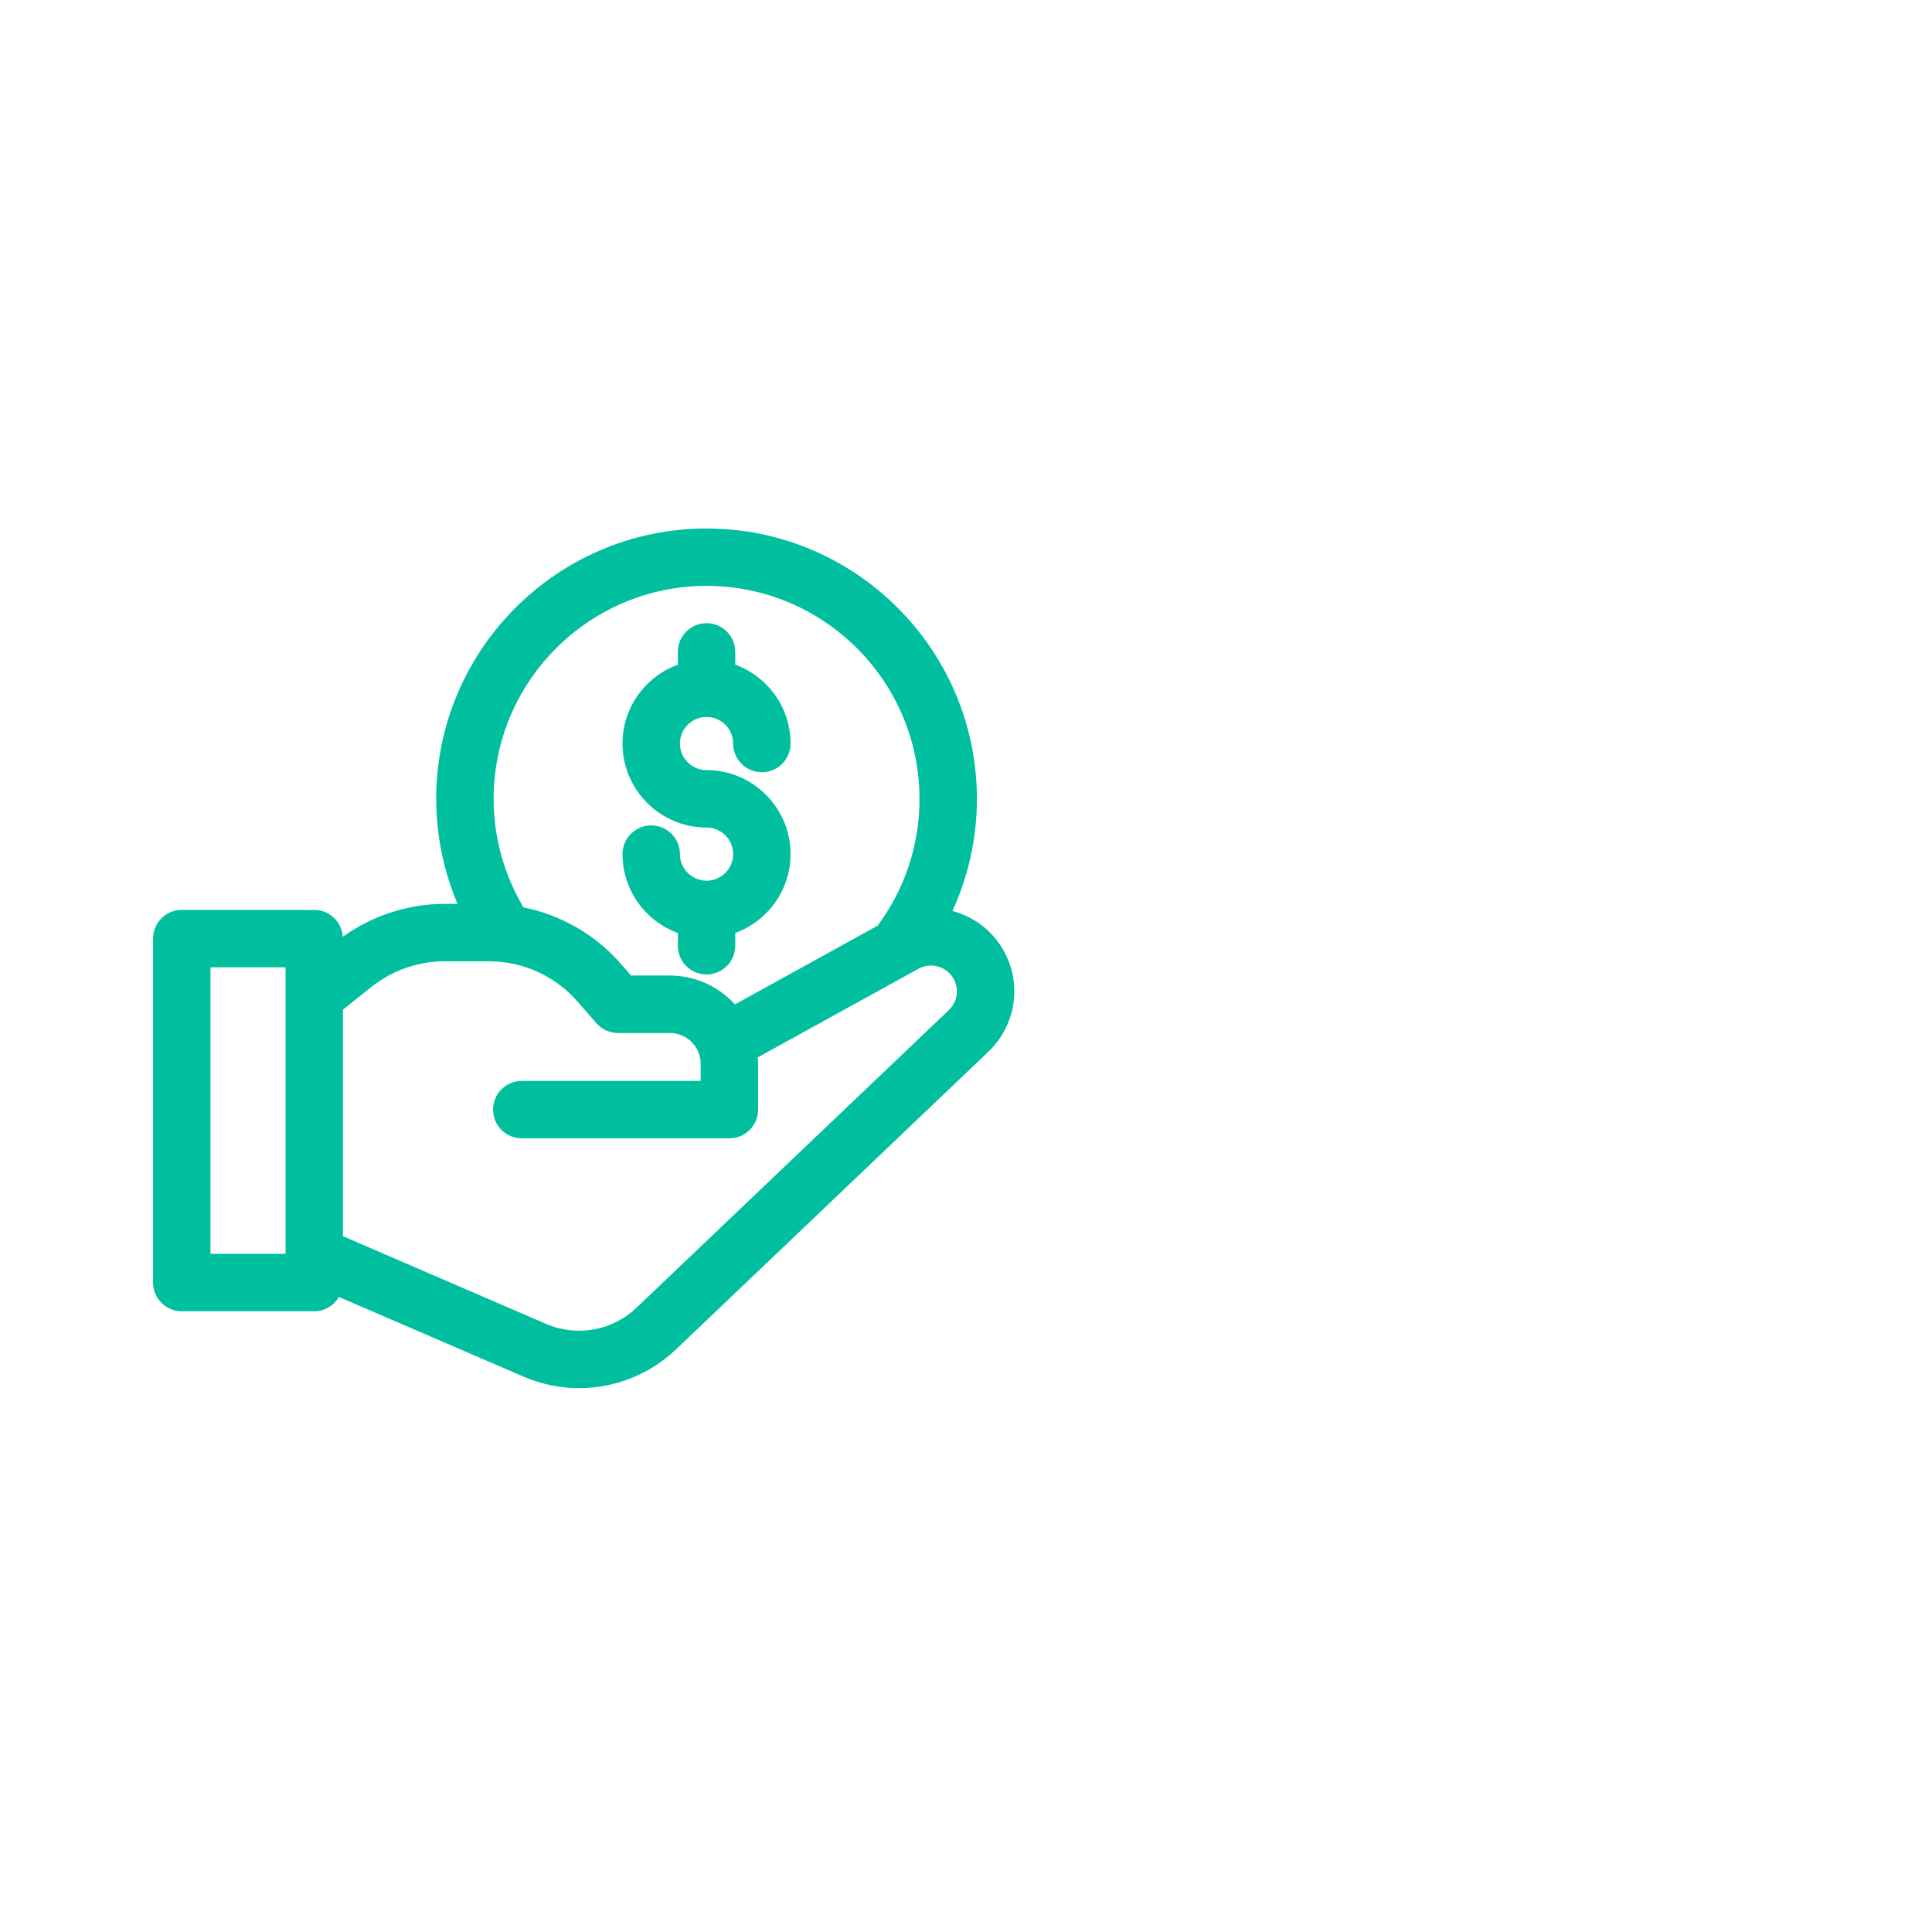 <svg width="80" height="80" viewBox="0 0 80 80" fill="none" xmlns="http://www.w3.org/2000/svg">
<path d="M29.257 36.468C28.649 36.468 28.154 35.975 28.154 35.367C28.154 34.711 27.622 34.179 26.966 34.179C26.309 34.179 25.777 34.711 25.777 35.367C25.777 36.868 26.734 38.146 28.068 38.632V39.161C28.068 39.818 28.6 40.349 29.257 40.349C29.913 40.349 30.445 39.818 30.445 39.161V38.632C31.78 38.144 32.735 36.867 32.735 35.367C32.735 33.449 31.175 31.889 29.257 31.889C28.649 31.889 28.154 31.396 28.154 30.788C28.154 30.18 28.648 29.687 29.257 29.687C29.864 29.687 30.358 30.18 30.358 30.788C30.358 31.445 30.89 31.977 31.547 31.977C32.203 31.977 32.735 31.445 32.735 30.788C32.735 29.287 31.778 28.009 30.445 27.522V26.993C30.445 26.336 29.913 25.804 29.257 25.804C28.6 25.804 28.068 26.336 28.068 26.993V27.522C26.734 28.009 25.777 29.287 25.777 30.788C25.777 32.706 27.337 34.266 29.257 34.266C29.863 34.266 30.358 34.76 30.358 35.367C30.358 35.975 29.864 36.468 29.257 36.468Z" fill="#00BF9F"/>
<path d="M40.737 38.383C40.348 38.064 39.903 37.846 39.44 37.721C40.101 36.275 40.452 34.705 40.452 33.079C40.452 26.907 35.429 21.884 29.257 21.884C23.084 21.884 18.062 26.907 18.062 33.079C18.062 34.583 18.368 36.058 18.945 37.427H18.413C16.9 37.427 15.417 37.913 14.193 38.792C14.154 38.171 13.643 37.678 13.011 37.678L7.526 37.676C6.869 37.676 6.337 38.208 6.337 38.865V53.106C6.337 53.763 6.869 54.295 7.526 54.295H13.013C13.45 54.295 13.827 54.055 14.035 53.705L21.671 57C22.417 57.323 23.203 57.479 23.983 57.479C25.451 57.479 26.894 56.923 28.001 55.868L40.931 43.546C41.645 42.865 42.035 41.908 41.998 40.92C41.961 39.933 41.501 39.008 40.738 38.382L40.737 38.383ZM29.257 24.26C34.118 24.26 38.074 28.215 38.074 33.078C38.074 34.988 37.474 36.804 36.339 38.331L30.432 41.589C29.764 40.857 28.807 40.395 27.74 40.395H26.131L25.703 39.905C24.646 38.694 23.226 37.884 21.676 37.572C20.869 36.214 20.44 34.667 20.44 33.078C20.44 28.216 24.395 24.26 29.257 24.26ZM8.715 40.054H11.825V51.917H8.715V40.054ZM39.288 41.827L26.358 54.149C25.355 55.106 23.883 55.369 22.61 54.819L14.201 51.188V41.806L15.385 40.862C16.242 40.18 17.317 39.804 18.413 39.804H20.247C21.652 39.804 22.987 40.411 23.911 41.47L24.694 42.367C24.92 42.626 25.247 42.775 25.59 42.775H27.738C28.443 42.775 29.013 43.347 29.013 44.051V44.758H21.606C20.949 44.758 20.417 45.29 20.417 45.947C20.417 46.604 20.949 47.136 21.606 47.136H30.202C30.859 47.136 31.391 46.604 31.391 45.947V44.051C31.391 43.96 31.383 43.873 31.377 43.784L38.033 40.114C38.417 39.901 38.887 39.944 39.229 40.223C39.469 40.421 39.609 40.702 39.621 41.012C39.633 41.323 39.514 41.613 39.288 41.828L39.288 41.827Z" fill="#00BF9F"/>
</svg>
